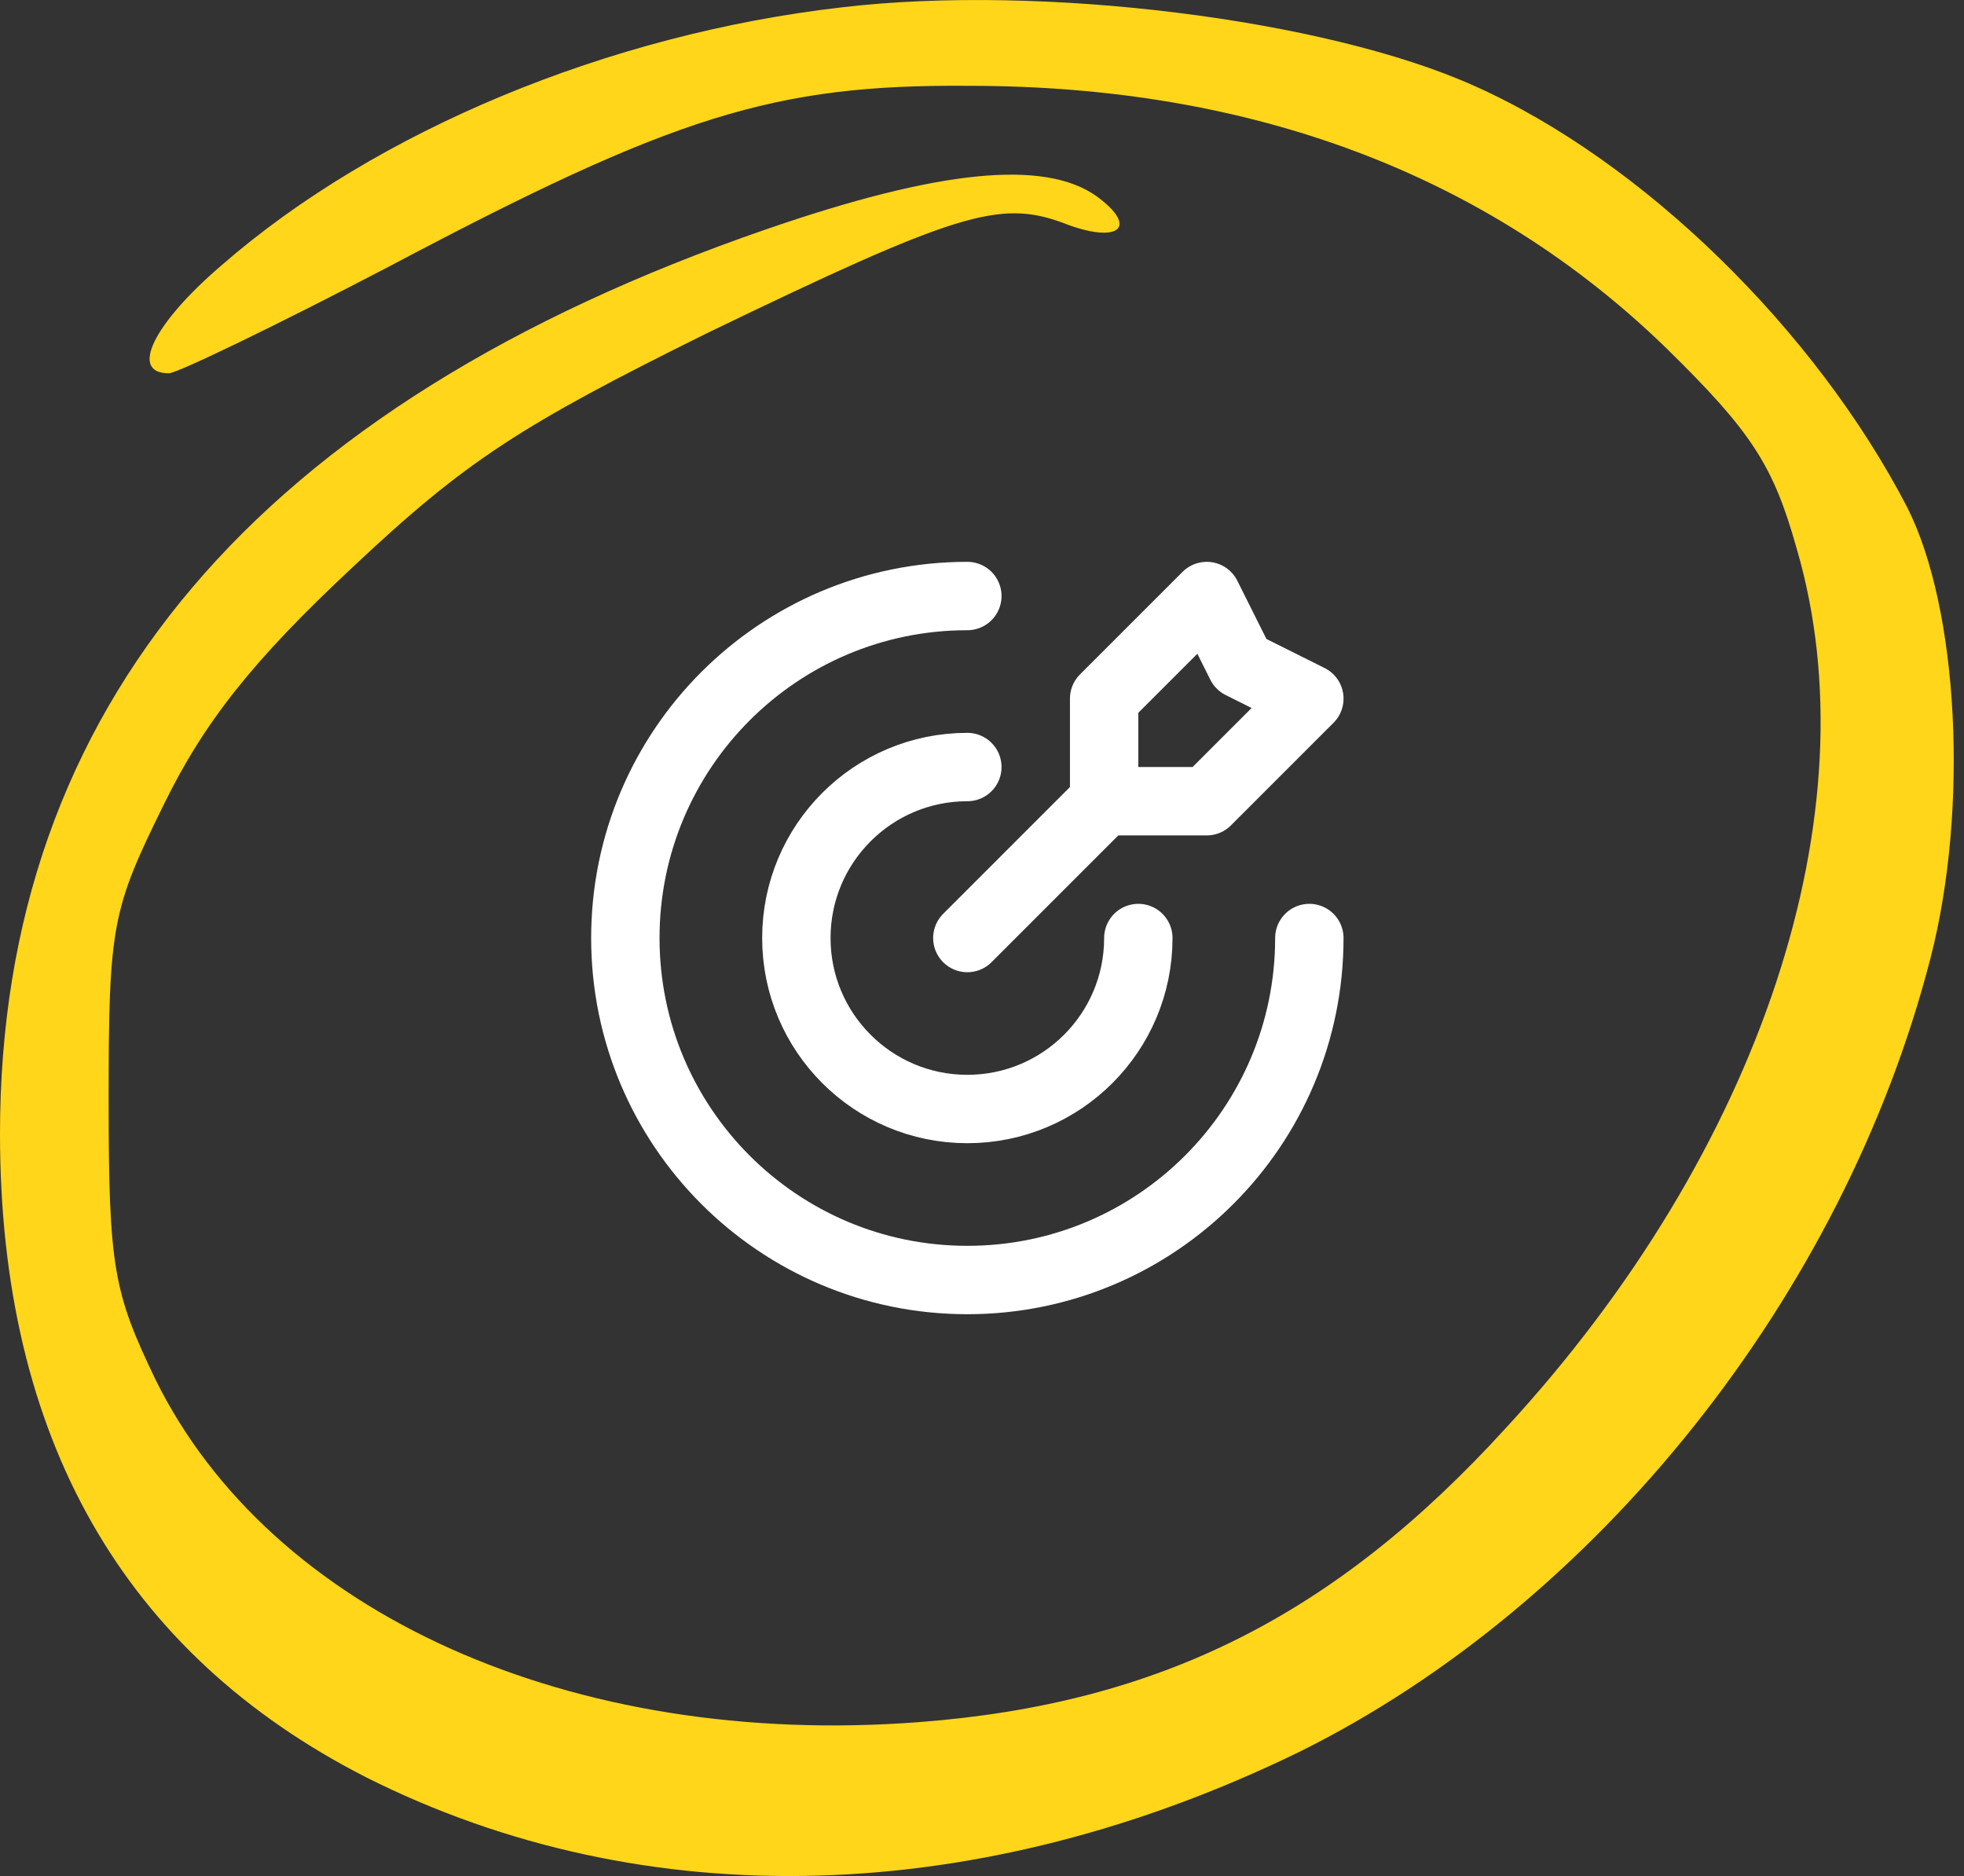 <svg width="67" height="64" viewBox="0 0 67 64" fill="none" xmlns="http://www.w3.org/2000/svg">
<rect x="0" y="0" width="67" height="64" fill="#333333" stroke="none"/>
<path d="M28.737 0.248C20.755 1.16 12.829 4.467 7.583 9.029C5.246 11.024 4.39 12.735 5.759 12.735C6.044 12.735 9.465 11.081 13.285 9.086C22.978 3.954 26.399 2.871 33.07 2.928C42.706 2.928 50.746 5.95 56.847 11.88C59.755 14.73 60.496 15.871 61.294 18.722C63.917 27.674 60.097 39.248 51.373 48.713C45.557 55.099 39.57 58.121 31.36 58.748C19.5 59.66 9.237 55.042 5.303 47.059C3.877 44.095 3.706 43.239 3.706 37.538C3.706 31.551 3.82 31.038 5.588 27.445C6.956 24.651 8.61 22.542 12.031 19.349C15.908 15.7 17.79 14.502 24.119 11.366C32.614 7.261 34.097 6.805 36.263 7.603C38.145 8.344 38.886 7.774 37.404 6.691C35.636 5.436 32.044 5.779 26.114 7.831C8.781 13.818 0 24.138 0 38.678C0 49.055 4.219 56.41 12.487 60.63C22.009 65.419 33.413 65.077 44.303 59.775C54.452 54.757 62.891 44.209 65.856 32.691C67.167 27.616 66.825 20.774 65.057 17.296C61.921 11.252 56.048 5.494 50.29 2.928C45.215 0.647 35.522 -0.55 28.737 0.248Z" fill="#FFD61A"/>
<path d="M37.667 27.333V23.833L41.167 20.333L42.333 22.667L44.667 23.833L41.167 27.333H37.667ZM37.667 27.333L33 32M44.667 32C44.667 38.443 39.443 43.667 33 43.667C26.557 43.667 21.333 38.443 21.333 32C21.333 25.557 26.557 20.333 33 20.333M38.833 32C38.833 35.222 36.222 37.833 33 37.833C29.778 37.833 27.167 35.222 27.167 32C27.167 28.778 29.778 26.167 33 26.167" stroke="white" stroke-width="2.333" stroke-linecap="round" stroke-linejoin="round"/>
</svg>
